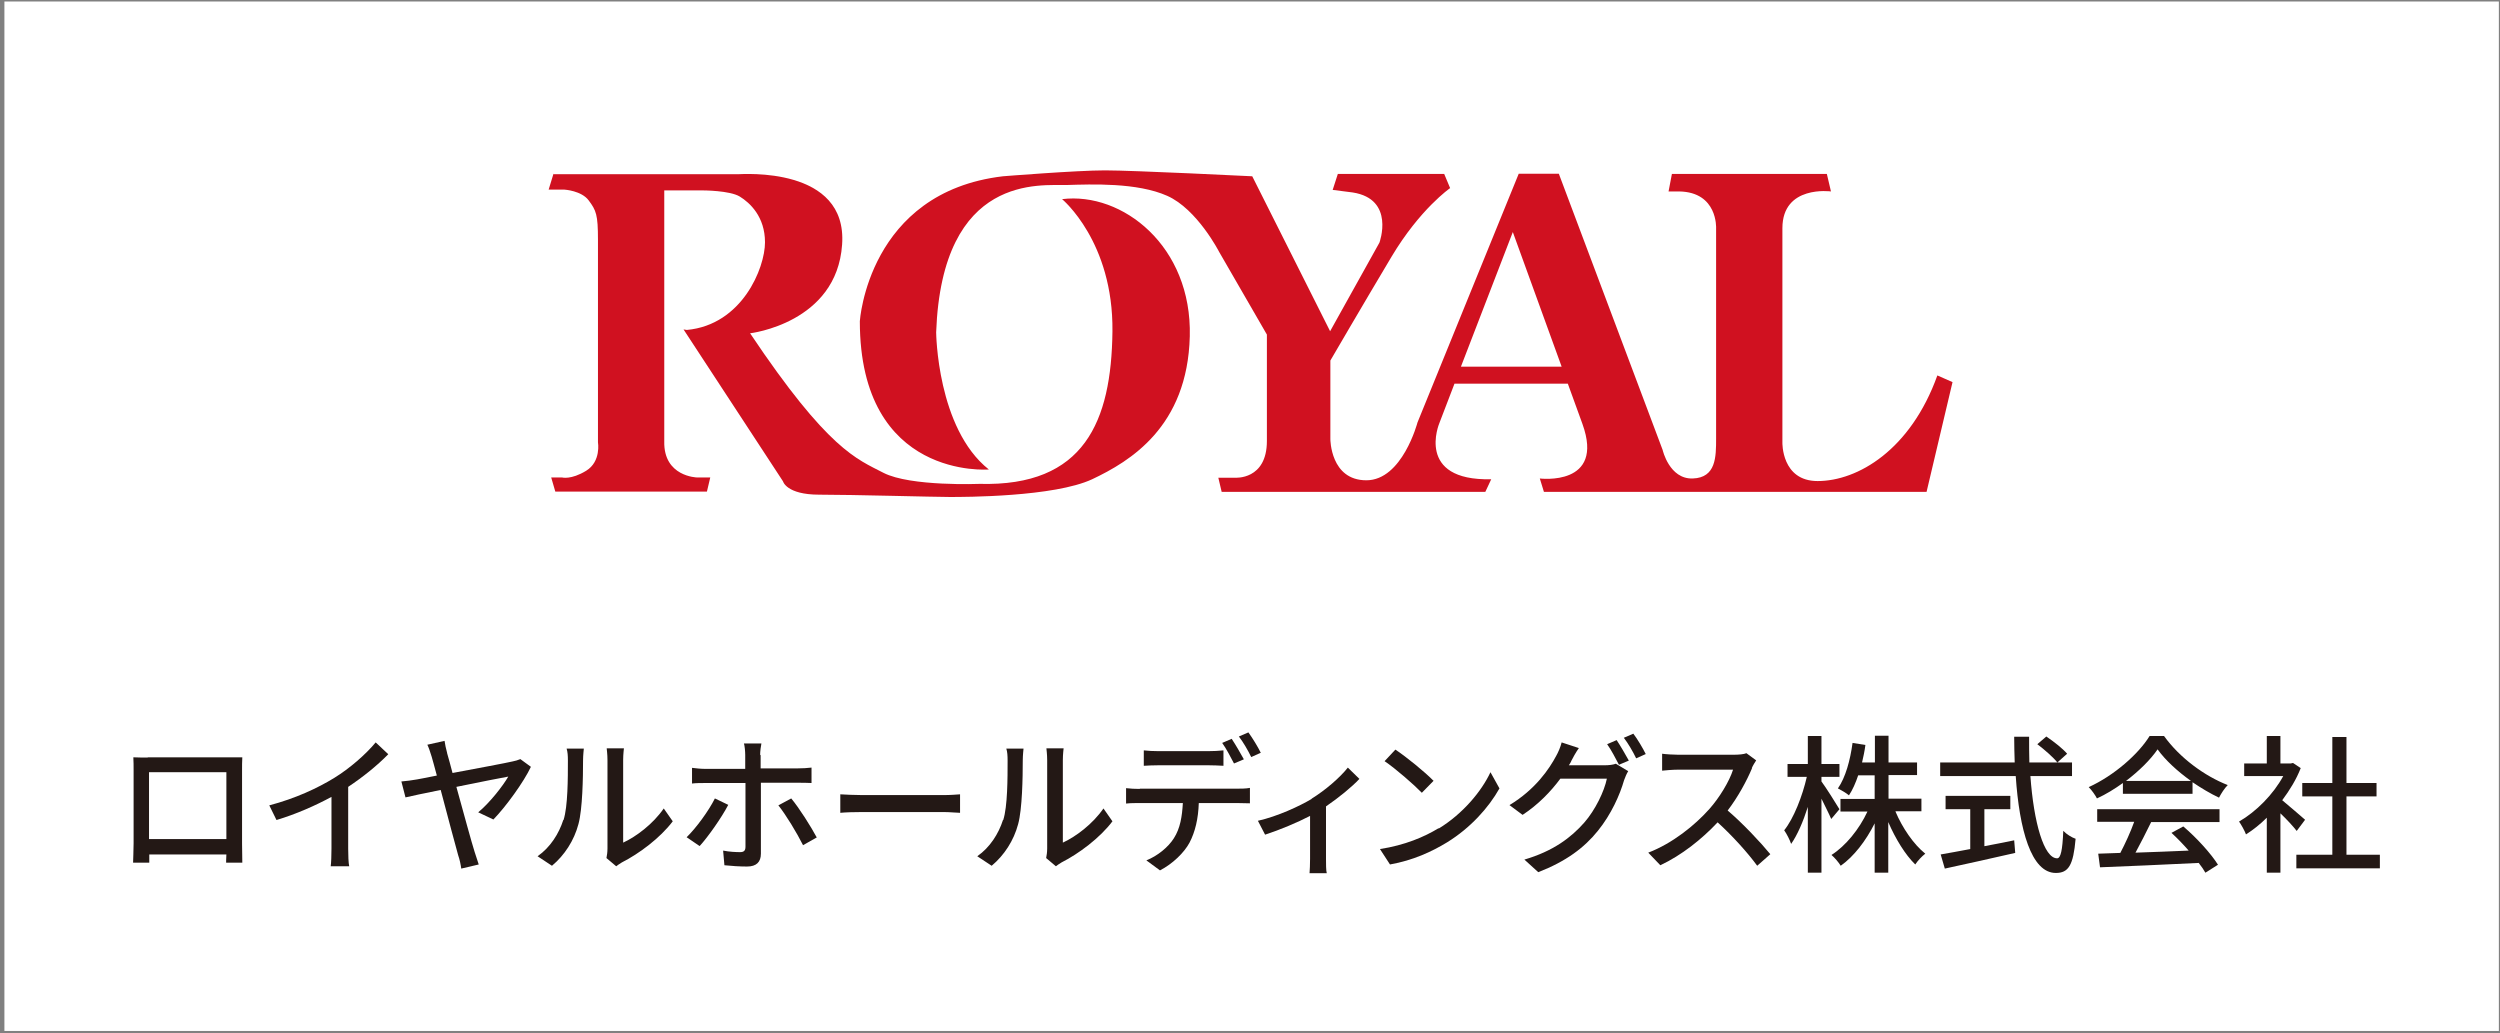 <svg width="225" height="93" viewBox="0 0 225 93" fill="none" xmlns="http://www.w3.org/2000/svg">
<rect x="0" y="0" width="225" height="93" fill="#808080" stroke="none"/>
<rect x="0.397" y="0.135" width="224.5" height="92.651" fill="white"/>
<path d="M49.816 15.633L49.377 17.067H50.81C50.81 17.067 52.337 17.16 52.984 18.039C53.655 18.941 53.817 19.311 53.817 21.577V39.802C53.817 39.802 54.118 41.537 52.753 42.37C51.389 43.202 50.579 42.971 50.579 42.971H49.608L49.978 44.243H63.623L63.924 42.971H62.721C62.721 42.971 59.715 42.901 59.784 39.733V17.137H63.253C63.253 17.137 65.682 17.137 66.584 17.692C67.486 18.247 68.85 19.496 68.85 21.808C68.85 24.121 66.792 29.233 61.819 29.695L61.519 29.649L70.469 43.318C70.469 43.318 70.77 44.52 73.731 44.52C76.691 44.52 84.184 44.729 85.48 44.729C86.775 44.729 94.87 44.729 98.293 43.133C101.716 41.514 106.873 38.415 107.081 30.273C107.29 22.132 100.999 17.252 95.587 17.923C95.587 17.923 100.212 21.739 100.12 29.834C100.027 37.929 97.599 43.803 88.163 43.549C88.163 43.549 81.941 43.803 79.513 42.555C77.107 41.306 74.54 40.496 67.509 29.996C67.509 29.996 75.303 29.094 75.789 22.017C76.298 14.94 66.792 15.68 66.399 15.68H49.839L49.816 15.633Z" fill="#D01120"/>
<path d="M174.362 33.789C171.957 40.497 167.192 43.295 163.584 43.295C160.323 43.295 160.416 39.826 160.416 39.826V20.537C160.416 16.628 164.787 17.23 164.787 17.23L164.417 15.657H150.471L150.17 17.23H151.141C154.611 17.299 154.449 20.537 154.449 20.537C154.449 20.537 154.449 37.791 154.449 39.456C154.449 41.121 154.449 42.994 152.344 43.064C150.239 43.133 149.638 40.497 149.638 40.497L140.294 15.634H136.686L127.574 38.022C127.574 38.022 126.209 43.226 122.971 43.226C119.733 43.226 119.733 39.525 119.733 39.525V32.448C119.733 32.448 122.67 27.406 125.238 23.104C127.805 18.802 130.511 16.929 130.511 16.929L129.979 15.657H120.404L119.941 17.091L121.745 17.322C125.585 17.923 124.151 21.832 124.151 21.832L119.71 29.811L112.702 15.865C112.702 15.865 101.994 15.333 99.45 15.333C96.906 15.333 90.268 15.865 90.268 15.865C78.125 17.299 77.385 28.909 77.385 28.909C77.385 43.226 88.996 42.254 88.996 42.254C84.324 38.554 84.254 29.904 84.254 29.904C84.786 15.518 93.76 16.721 96.004 16.651C98.27 16.582 102.341 16.42 105.047 17.623C107.753 18.825 109.719 22.665 109.719 22.665L114.02 30.112V39.687C114.02 43.226 111.153 42.994 111.153 42.994H109.649L109.95 44.267H133.679L134.211 43.133C127.342 43.295 129.539 38.091 129.539 38.091L130.904 34.529H141.104L142.422 38.161C144.457 43.804 138.583 43.064 138.583 43.064L138.953 44.267H173.391L175.727 34.391L174.362 33.789ZM131.482 33.003L136.154 20.884L140.549 33.003H131.482Z" fill="#D01120"/>
<path d="M13.297 68.158H20.582C20.883 68.158 21.368 68.158 21.808 68.158C21.785 68.528 21.785 68.945 21.785 69.315V75.906C21.785 76.369 21.808 77.525 21.808 77.641H20.351C20.351 77.641 20.351 77.271 20.374 76.901H13.435C13.435 77.271 13.435 77.594 13.435 77.641H11.978C11.978 77.525 12.024 76.438 12.024 75.906V69.315C12.024 68.968 12.024 68.505 12.001 68.158C12.533 68.181 12.973 68.181 13.297 68.181V68.158ZM13.412 75.513H20.374V69.5H13.412V75.513Z" fill="#231815"/>
<path d="M30.088 70.008C31.476 69.153 32.909 67.904 33.811 66.817L34.945 67.88C33.927 68.921 32.655 69.939 31.337 70.818V76.392C31.337 76.947 31.36 77.687 31.429 77.965H29.764C29.81 77.664 29.833 76.924 29.833 76.392V71.72C28.422 72.483 26.665 73.269 24.884 73.801L24.236 72.483C26.595 71.859 28.584 70.933 30.088 70.008Z" fill="#231815"/>
<path d="M40.241 67.788C40.38 68.251 40.541 68.875 40.727 69.569C42.947 69.153 45.56 68.667 46.139 68.528C46.37 68.482 46.624 68.413 46.832 68.32L47.781 69.014C47.156 70.356 45.514 72.622 44.404 73.755L43.039 73.108C44.08 72.252 45.283 70.703 45.745 69.893C45.352 69.962 43.201 70.379 41.074 70.818C41.721 73.154 42.461 75.883 42.716 76.67C42.808 76.947 42.993 77.502 43.086 77.803L41.513 78.173C41.467 77.826 41.374 77.364 41.235 76.97C41.027 76.23 40.264 73.385 39.663 71.096C38.206 71.396 36.934 71.651 36.494 71.766L36.124 70.332C36.61 70.286 37.026 70.24 37.535 70.147C37.766 70.101 38.437 69.986 39.316 69.8C39.108 69.037 38.946 68.413 38.853 68.112C38.691 67.58 38.576 67.256 38.46 67.025L40.01 66.678C40.056 66.979 40.125 67.349 40.241 67.765V67.788Z" fill="#231815"/>
<path d="M50.718 73.802C51.111 72.599 51.111 69.986 51.111 68.459C51.111 67.997 51.088 67.673 50.995 67.372H52.545C52.545 67.372 52.475 67.974 52.475 68.436C52.475 69.963 52.429 72.831 52.059 74.172C51.666 75.652 50.81 76.971 49.677 77.919L48.382 77.063C49.538 76.254 50.301 75.028 50.695 73.802H50.718ZM54.673 76.346V68.413C54.673 67.858 54.603 67.418 54.603 67.349H56.153C56.153 67.349 56.084 67.881 56.084 68.413V75.837C57.24 75.305 58.766 74.172 59.738 72.761L60.547 73.918C59.414 75.421 57.517 76.832 55.968 77.618C55.737 77.757 55.575 77.873 55.459 77.965L54.58 77.225C54.627 76.994 54.673 76.693 54.673 76.369V76.346Z" fill="#231815"/>
<path d="M62.953 76.137L61.797 75.351C62.675 74.495 63.786 72.969 64.341 71.859L65.543 72.437C64.942 73.593 63.716 75.328 62.976 76.137H62.953ZM68.457 67.927V69.153H71.834C72.181 69.153 72.69 69.129 73.037 69.083V70.471C72.644 70.448 72.181 70.448 71.857 70.448H68.481V76.831C68.481 77.571 68.088 77.988 67.232 77.988C66.607 77.988 65.821 77.941 65.197 77.872L65.081 76.554C65.659 76.669 66.26 76.692 66.607 76.692C66.954 76.692 67.093 76.554 67.093 76.207C67.093 75.582 67.093 71.142 67.093 70.517V70.471H63.508C63.092 70.471 62.652 70.471 62.282 70.517V69.106C62.675 69.153 63.069 69.199 63.485 69.199H67.07V67.95C67.07 67.649 67.024 67.117 66.954 66.909H68.527C68.481 67.094 68.411 67.649 68.411 67.973L68.457 67.927ZM73.499 75.374L72.274 76.068C71.719 74.958 70.724 73.316 70.053 72.483L71.21 71.859C71.927 72.714 72.991 74.403 73.523 75.397L73.499 75.374Z" fill="#231815"/>
<path d="M77.616 71.558H84.902C85.549 71.558 86.058 71.512 86.405 71.489V73.154C86.104 73.154 85.503 73.084 84.902 73.084H77.616C76.876 73.084 76.067 73.108 75.627 73.154V71.489C76.067 71.512 76.899 71.558 77.616 71.558Z" fill="#231815"/>
<path d="M90.291 73.802C90.684 72.599 90.684 69.986 90.684 68.459C90.684 67.997 90.661 67.673 90.568 67.372H92.118C92.118 67.372 92.049 67.974 92.049 68.436C92.049 69.963 92.002 72.831 91.632 74.172C91.239 75.652 90.383 76.971 89.25 77.919L87.955 77.063C89.111 76.254 89.874 75.028 90.268 73.802H90.291ZM94.246 76.346V68.413C94.246 67.858 94.176 67.418 94.176 67.349H95.726C95.726 67.349 95.656 67.881 95.656 68.413V75.837C96.813 75.305 98.339 74.172 99.311 72.761L100.12 73.918C98.987 75.421 97.091 76.832 95.541 77.618C95.31 77.757 95.148 77.873 95.032 77.965L94.153 77.225C94.199 76.994 94.246 76.693 94.246 76.369V76.346Z" fill="#231815"/>
<path d="M102.571 70.98H111.36C111.638 70.98 112.147 70.98 112.493 70.91V72.298C112.17 72.298 111.707 72.275 111.36 72.275H107.891C107.845 73.686 107.567 74.865 107.058 75.837C106.573 76.739 105.555 77.733 104.399 78.335L103.173 77.433C104.167 77.04 105.139 76.253 105.648 75.444C106.226 74.542 106.388 73.478 106.457 72.275H102.571C102.178 72.275 101.716 72.275 101.346 72.321V70.934C101.716 70.98 102.155 71.003 102.571 71.003V70.98ZM104.237 67.603H108.77C109.186 67.603 109.695 67.58 110.111 67.534V68.921C109.672 68.898 109.209 68.875 108.77 68.875H104.26C103.797 68.875 103.312 68.898 102.941 68.921V67.534C103.335 67.58 103.797 67.603 104.237 67.603ZM111.938 68.343L111.06 68.713C110.782 68.181 110.366 67.372 109.996 66.863L110.851 66.493C111.175 66.979 111.661 67.811 111.938 68.32V68.343ZM113.488 67.742L112.609 68.135C112.332 67.557 111.892 66.794 111.499 66.285L112.355 65.915C112.725 66.424 113.234 67.256 113.465 67.742H113.488Z" fill="#231815"/>
<path d="M118.045 71.882C119.317 71.096 120.612 69.963 121.306 69.084L122.346 70.101C121.676 70.818 120.519 71.767 119.34 72.576V77.294C119.34 77.734 119.34 78.358 119.409 78.59H117.859C117.883 78.358 117.906 77.734 117.906 77.294V73.432C116.749 74.033 115.2 74.681 113.858 75.12L113.211 73.871C114.968 73.478 116.958 72.553 118.045 71.905V71.882Z" fill="#231815"/>
<path d="M129.493 74.564C131.644 73.246 133.332 71.234 134.142 69.499L134.951 70.957C133.98 72.691 132.338 74.518 130.233 75.813C128.868 76.646 127.18 77.432 125.099 77.802L124.197 76.415C126.44 76.068 128.175 75.328 129.47 74.541L129.493 74.564ZM129.03 70.263L127.966 71.35C127.273 70.633 125.607 69.176 124.613 68.505L125.584 67.464C126.533 68.089 128.267 69.499 129.007 70.263H129.03Z" fill="#231815"/>
<path d="M141.404 68.528C141.335 68.644 141.288 68.759 141.196 68.875H144.434C144.804 68.875 145.174 68.829 145.428 68.736L146.539 69.407C146.4 69.615 146.261 69.962 146.168 70.216C145.798 71.512 145.012 73.293 143.809 74.773C142.584 76.299 140.941 77.525 138.444 78.496L137.195 77.363C139.785 76.6 141.381 75.397 142.584 74.033C143.578 72.899 144.388 71.211 144.619 70.078H140.433C139.577 71.234 138.444 72.414 137.033 73.339L135.853 72.46C138.189 71.049 139.438 69.199 140.063 68.019C140.225 67.742 140.456 67.21 140.548 66.817L142.098 67.326C141.82 67.719 141.543 68.228 141.404 68.505V68.528ZM146.585 68.459L145.706 68.829C145.428 68.297 145.012 67.487 144.642 66.978L145.498 66.609C145.822 67.094 146.307 67.927 146.585 68.436V68.459ZM148.134 67.857L147.255 68.251C146.978 67.672 146.539 66.909 146.145 66.4L147.001 66.03C147.371 66.516 147.88 67.372 148.111 67.857H148.134Z" fill="#231815"/>
<path d="M157.686 69.13C157.224 70.24 156.414 71.743 155.489 72.946C156.877 74.126 158.496 75.86 159.328 76.878L158.149 77.918C157.27 76.716 155.929 75.236 154.587 74.01C153.153 75.536 151.349 76.97 149.43 77.872L148.343 76.739C150.517 75.906 152.529 74.287 153.847 72.807C154.749 71.79 155.651 70.309 155.975 69.269H151.049C150.517 69.269 149.8 69.338 149.591 69.361V67.835C149.869 67.881 150.632 67.927 151.049 67.927H156.021C156.507 67.927 156.969 67.881 157.178 67.788L158.056 68.436C157.964 68.575 157.756 68.898 157.663 69.13H157.686Z" fill="#231815"/>
<path d="M164.81 73.709C164.625 73.269 164.255 72.552 163.931 71.882V78.543H162.705V72.622C162.289 73.94 161.757 75.166 161.202 75.952C161.086 75.605 160.809 75.05 160.577 74.727C161.433 73.663 162.22 71.65 162.613 69.916H160.878V68.759H162.705V66.239H163.931V68.759H165.55V69.916H163.931V70.332C164.301 70.818 165.319 72.437 165.55 72.83L164.81 73.709ZM170.592 73.038C171.216 74.518 172.234 75.999 173.275 76.831C172.974 77.062 172.581 77.479 172.373 77.803C171.471 76.924 170.592 75.49 169.944 73.986V78.543H168.719V74.102C167.932 75.675 166.845 77.086 165.666 77.918C165.481 77.618 165.111 77.178 164.833 76.947C166.105 76.137 167.331 74.634 168.071 73.038H165.642V71.905H168.719V69.777H167.238C167.007 70.471 166.729 71.095 166.406 71.581C166.198 71.396 165.689 71.095 165.411 70.957C166.105 69.962 166.521 68.412 166.73 66.863L167.886 67.048C167.817 67.603 167.701 68.112 167.585 68.621H168.742V66.215H169.967V68.621H172.535V69.754H169.967V71.882H172.928V73.015H170.615L170.592 73.038Z" fill="#231815"/>
<path d="M182.734 69.823C183.035 74.056 183.96 77.248 185.14 77.248C185.463 77.248 185.625 76.531 185.695 74.773C185.972 75.074 186.458 75.374 186.805 75.49C186.597 77.895 186.157 78.566 185.024 78.566C182.804 78.566 181.74 74.657 181.416 69.847H174.616V68.621H181.323C181.3 67.858 181.277 67.071 181.277 66.308H182.619C182.619 67.094 182.619 67.881 182.642 68.621H186.481V69.847H182.711L182.734 69.823ZM178.571 76.161C179.45 75.999 180.375 75.814 181.277 75.629L181.37 76.762C179.149 77.271 176.744 77.803 175.033 78.173L174.662 76.901C175.379 76.785 176.305 76.6 177.322 76.415V72.83H175.102V71.627H180.93V72.83H178.594V76.161H178.571ZM184.168 66.285C184.816 66.724 185.648 67.372 186.042 67.835L185.163 68.621C184.793 68.158 184.006 67.465 183.359 66.979L184.168 66.285Z" fill="#231815"/>
<path d="M191.061 70.471C190.321 71.003 189.534 71.488 188.725 71.859C188.586 71.581 188.262 71.118 187.985 70.841C190.274 69.8 192.471 67.857 193.466 66.238H194.761C196.172 68.204 198.415 69.846 200.497 70.656C200.196 70.956 199.919 71.396 199.711 71.789C198.924 71.419 198.115 70.933 197.328 70.401V71.442H191.061V70.471ZM188.748 72.83H199.757V73.986H193.605C193.165 74.888 192.657 75.883 192.194 76.739C193.674 76.692 195.339 76.623 196.981 76.553C196.496 75.998 195.941 75.42 195.432 74.958L196.496 74.379C197.722 75.42 198.994 76.831 199.618 77.826L198.485 78.543C198.346 78.288 198.138 77.987 197.884 77.664C194.692 77.826 191.292 77.964 189.002 78.057L188.84 76.831L190.829 76.762C191.269 75.929 191.755 74.865 192.078 73.963H188.748V72.807V72.83ZM197.19 70.286C195.987 69.43 194.877 68.412 194.183 67.441C193.535 68.389 192.518 69.384 191.338 70.286H197.213H197.19Z" fill="#231815"/>
<path d="M206.695 74.773C206.394 74.379 205.793 73.732 205.238 73.2V78.543H204.012V73.593C203.411 74.194 202.763 74.703 202.139 75.096C202.023 74.773 201.699 74.194 201.514 73.94C203.041 73.061 204.59 71.511 205.492 69.846H201.977V68.713H204.012V66.238H205.238V68.713H206.163L206.371 68.667L207.065 69.129C206.672 70.147 206.07 71.118 205.4 72.02C206.024 72.529 207.134 73.501 207.458 73.778L206.695 74.796V74.773ZM214.188 76.924V78.149H206.672V76.924H209.91V71.673H207.204V70.471H209.91V66.331H211.182V70.471H213.888V71.673H211.182V76.924H214.165H214.188Z" fill="#231815"/>
</svg>
